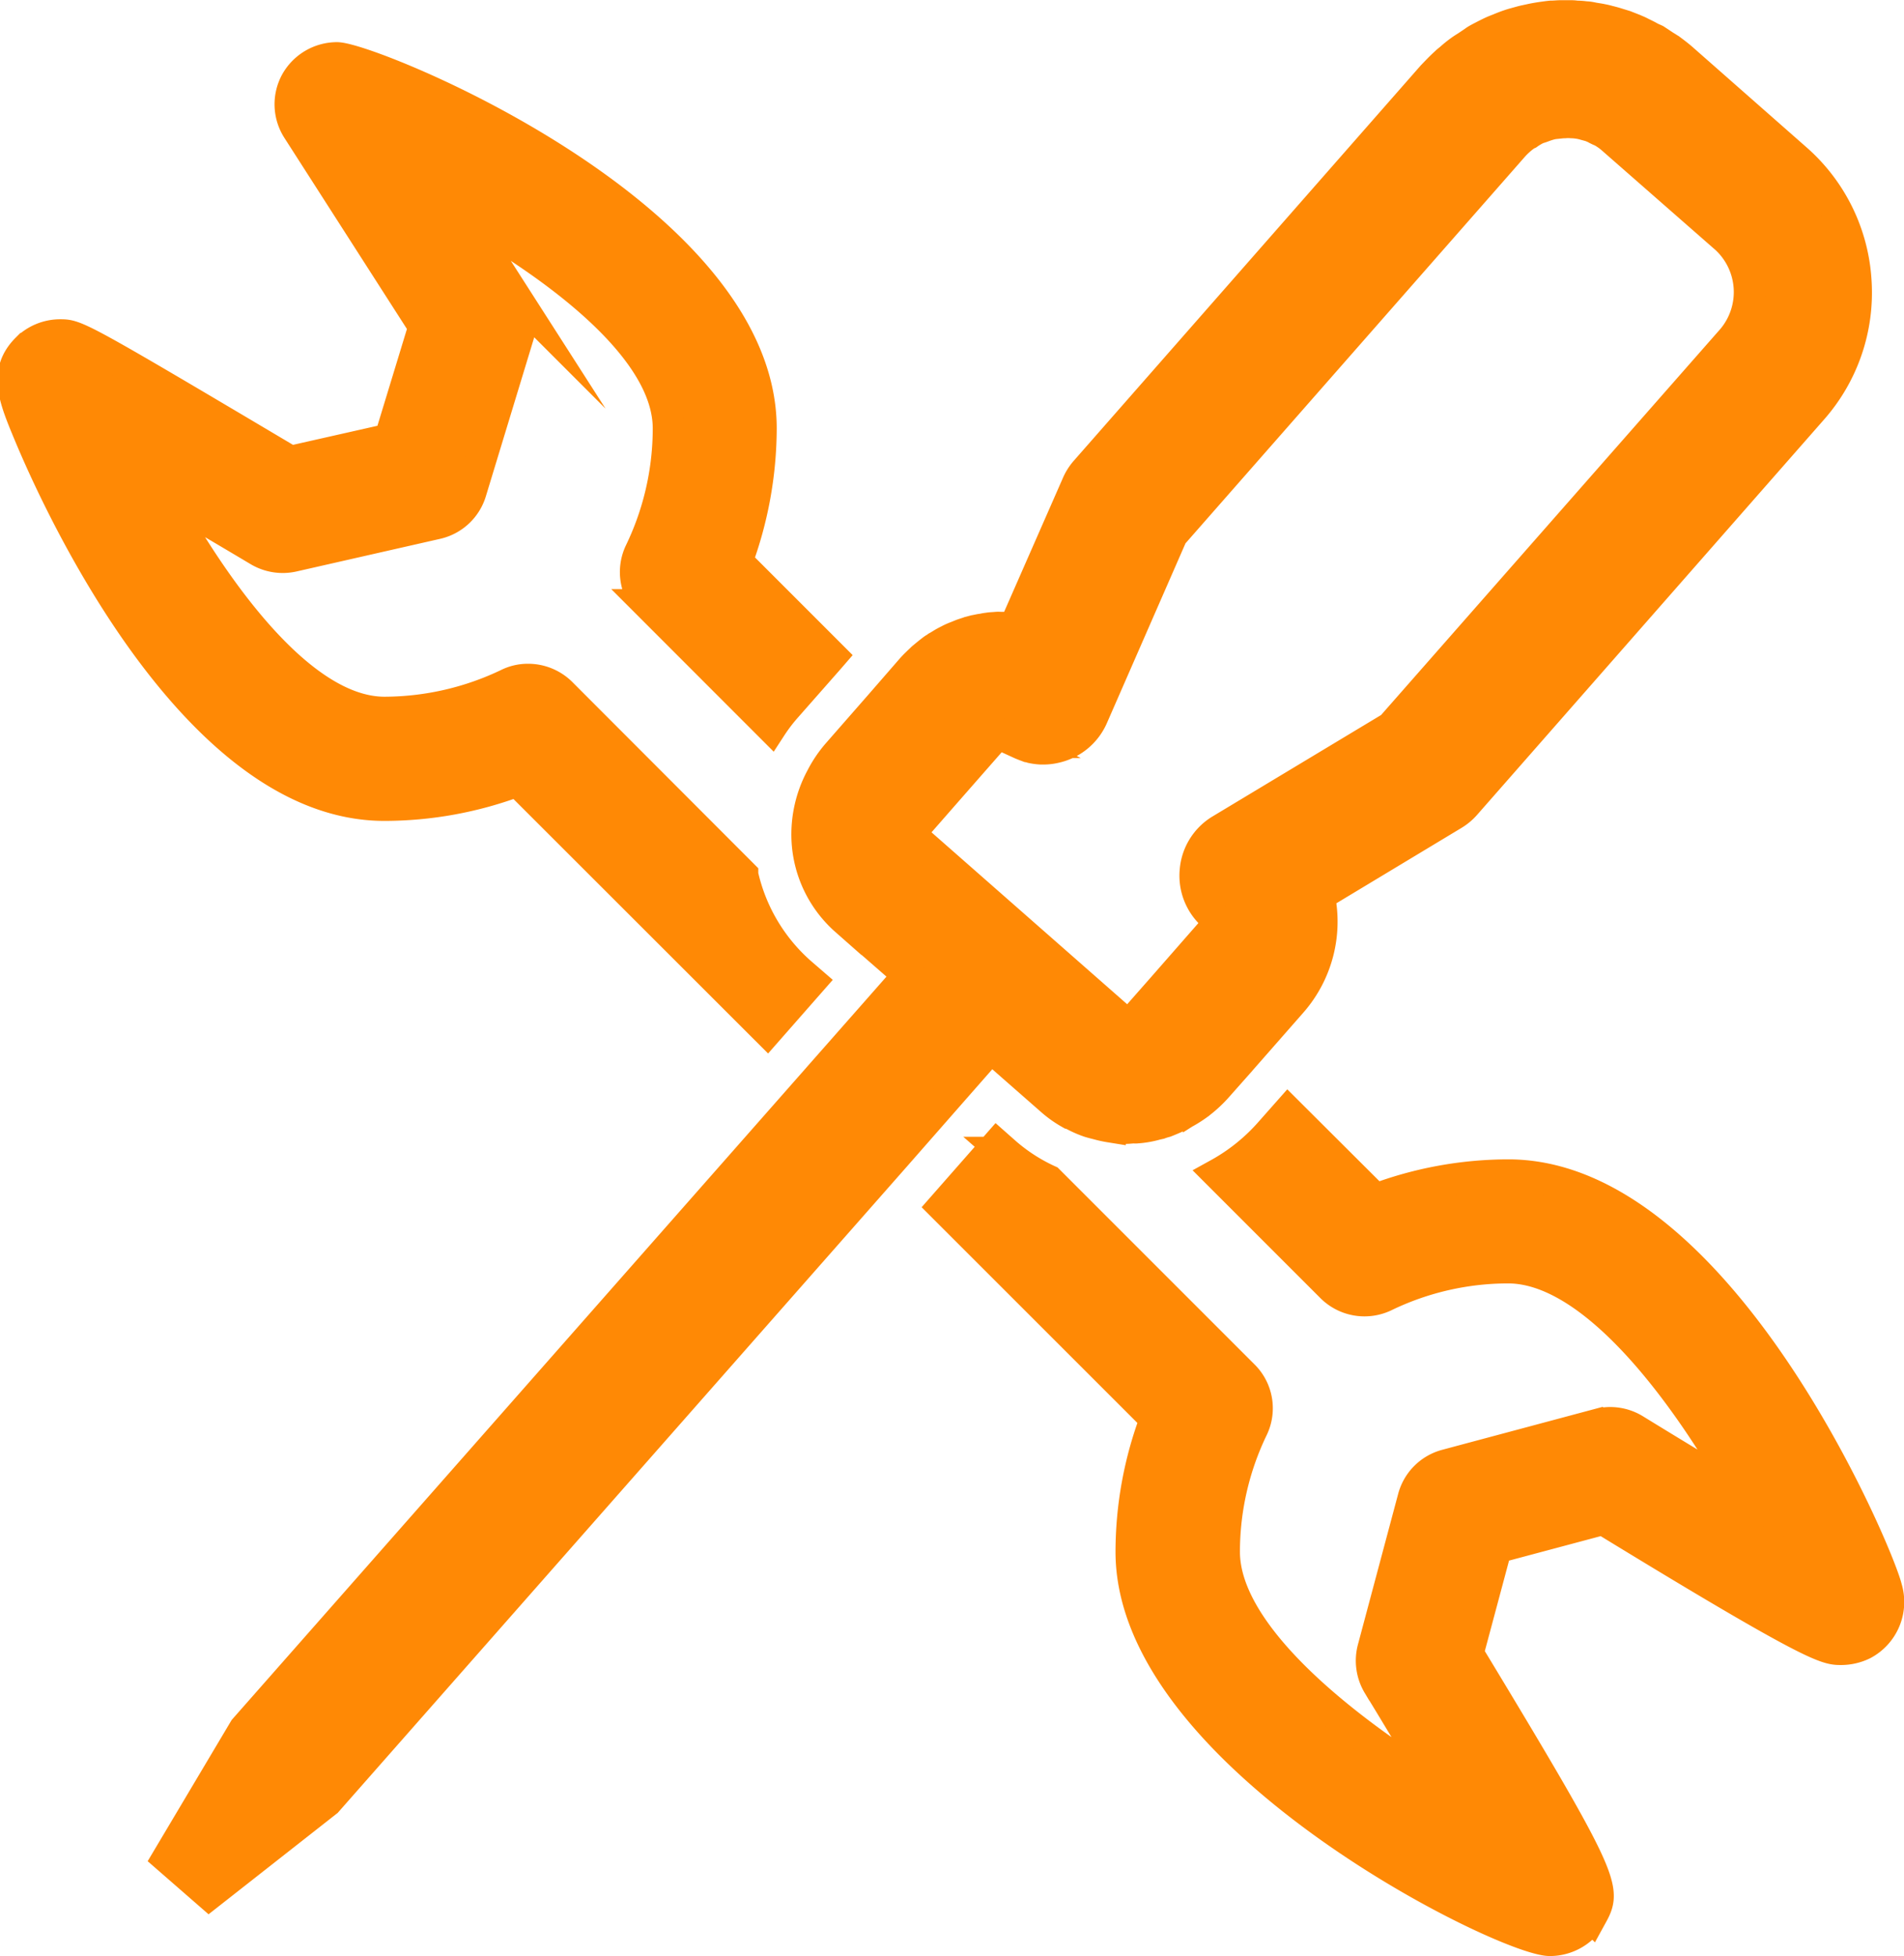 <svg xmlns="http://www.w3.org/2000/svg" width="30.269" height="31.096" viewBox="0 0 30.269 31.096">
  <g id="Framework_Tool_Stack" data-name="Framework &amp; Tool Stack" transform="translate(-35.65 -46.379)">
    <g id="Group_4" data-name="Group 4">
      <g id="Group_3" data-name="Group 3">
        <path id="Union_1" data-name="Union 1" d="M-484.366-376.953a6,6,0,0,1,.387-2.113l-3.377-3.376.855-.973.129.114a2.823,2.823,0,0,0,.69.446l3.1,3.1a.732.732,0,0,1,.143.84,4.519,4.519,0,0,0-.449,1.961c0,1.319,1.88,2.8,3.432,3.756-.31-.524-.652-1.1-.984-1.641a.748.748,0,0,1-.081-.575l.641-2.4a.737.737,0,0,1,.524-.52l2.41-.645a.743.743,0,0,1,.579.081c.576.354,1.184.722,1.733,1.051-.9-1.611-2.37-3.623-3.741-3.623a4.506,4.506,0,0,0-1.96.45.742.742,0,0,1-.844-.14l-1.8-1.8a3.064,3.064,0,0,0,.821-.66l.284-.321,1.39,1.386a6.008,6.008,0,0,1,2.113-.387c3.349,0,5.878,6.011,6.011,6.565a.759.759,0,0,1-.372.892.8.8,0,0,1-.347.081c-.232,0-.405,0-3.785-2.068l-1.7.454-.45,1.681c2.234,3.689,2.2,3.744,1.961,4.179a.761.761,0,0,1-.656.38C-478.417-370.776-484.366-373.7-484.366-376.953Zm-15.315,4.866,1.217-2.046,9.093-10.321.048-.055.929-1.054.49-.557-1-.873a1.817,1.817,0,0,1-.612-1.253,1.9,1.9,0,0,1,.225-1.014,1.9,1.9,0,0,1,.259-.383l.674-.77.5-.575c.052-.059.108-.11.162-.162.018-.019.036-.03.056-.048.04-.033.077-.063.117-.093.022-.018.048-.029.07-.047.041-.022.078-.048.118-.07s.052-.026.077-.04a1.016,1.016,0,0,1,.118-.052l.081-.033c.041-.015.081-.026.121-.041l.085-.022c.041-.007.085-.019.125-.022a.6.6,0,0,1,.085-.015c.044-.008.088-.008.129-.012s.055,0,.084,0h.019a1.528,1.528,0,0,1,.184.008l1-2.278a.8.8,0,0,1,.14-.222l5.507-6.274c.07-.073.14-.147.214-.213.021-.022.051-.044.077-.066a1.831,1.831,0,0,1,.151-.122c.03-.022.064-.044.1-.066.049-.033.1-.066.147-.1.033-.021.07-.04.107-.059s.1-.052.148-.074.078-.033.114-.047c.052-.022.1-.041.152-.059s.081-.026.122-.037.1-.029.154-.04.081-.018.122-.026.1-.018.158-.026.081-.011.121-.015c.056,0,.107-.007.163-.007.026,0,.055,0,.08,0h.048c.036,0,.074,0,.11.007a1.068,1.068,0,0,1,.152.011c.036,0,.073.007.11.015s.1.015.147.026a1.087,1.087,0,0,1,.11.026c.048.011.1.026.147.041l.108.033.143.056c.033.015.07.029.1.045s.1.048.144.073.063.03.1.048c.052.034.1.066.151.1.026.014.052.033.078.048.074.055.147.11.217.173l1.784,1.57a2.8,2.8,0,0,1,.954,1.937,2.8,2.8,0,0,1-.7,2.05l-5.506,6.273a.81.81,0,0,1-.2.166l-2.128,1.282a1.944,1.944,0,0,1-.438,1.7l-.848.966-.332.375a2.008,2.008,0,0,1-.262.247c-.011.008-.022.019-.033.026a2,2,0,0,1-.281.173c-.014.007-.03.019-.048.026-.066.03-.133.059-.2.085a.862.862,0,0,0-.092.029l-.051.011a1.505,1.505,0,0,1-.313.055.174.174,0,0,1-.041,0c-.044,0-.085.007-.125.007s-.081-.007-.118-.011l-.139-.011a1.775,1.775,0,0,1-.2-.044c-.044-.011-.088-.022-.133-.036a1.655,1.655,0,0,1-.21-.089c-.034-.019-.07-.033-.107-.051a1.717,1.717,0,0,1-.287-.206l-.959-.841-.564.642-.973,1.109-9.019,10.24-1.872,1.47Zm13.21-17.851a.146.146,0,0,0-.026.007.228.228,0,0,0-.078.059l-.579.66-.6.685a.25.25,0,0,0-.063.173.126.126,0,0,0,.04.089l3.255,2.86a.118.118,0,0,0,.073.022h.022a.314.314,0,0,0,.056-.011l.026-.011a.287.287,0,0,0,.077-.059l.406-.461.775-.885a.252.252,0,0,0,.066-.169.129.129,0,0,0-.041-.089.84.84,0,0,1-.284-.715.836.836,0,0,1,.405-.648l2.709-1.63,5.423-6.17a1.163,1.163,0,0,0-.1-1.6L-476.7-399.4a.972.972,0,0,0-.177-.129c-.022-.011-.044-.019-.066-.03a.792.792,0,0,0-.129-.059l-.081-.022a.74.74,0,0,0-.121-.026.751.751,0,0,0-.089-.007.624.624,0,0,0-.114,0c-.044,0-.088.007-.133.011s-.063.008-.092.015a1.271,1.271,0,0,0-.133.044c-.03.011-.059.018-.085.029a.994.994,0,0,0-.136.081.322.322,0,0,0-.063.037,1.188,1.188,0,0,0-.177.162l-5.421,6.174-1.265,2.893a.845.845,0,0,1-.593.487.805.805,0,0,1-.185.022h-.007c-.012,0-.022,0-.034,0a.947.947,0,0,1-.144-.019.255.255,0,0,0-.055-.014c-.04-.015-.081-.03-.122-.048l-.048-.022a.826.826,0,0,1-.147-.1.131.131,0,0,0-.074-.025h-.026A.287.287,0,0,0-486.471-389.938Zm-7.652.729a6.019,6.019,0,0,1-2.116.387c-3.048,0-5.241-4.924-5.65-5.908-.236-.567-.406-.977-.033-1.349a.755.755,0,0,1,.524-.217c.261,0,.273,0,3.664,2.012l1.581-.357.545-1.788-2.009-3.133a.739.739,0,0,1-.026-.759.749.749,0,0,1,.649-.38c.531,0,6.742,2.51,6.742,5.89a6.131,6.131,0,0,1-.384,2.116l1.5,1.5-.045.052-.678.77a2.668,2.668,0,0,0-.232.306l-1.938-1.939a.737.737,0,0,1-.144-.84,4.527,4.527,0,0,0,.45-1.965c0-1.268-1.762-2.573-3.3-3.439l.841,1.312a.732.732,0,0,1,.084.612l-.767,2.521a.737.737,0,0,1-.541.505l-2.289.52a.749.749,0,0,1-.538-.085c-.52-.31-1.065-.63-1.563-.925.866,1.574,2.234,3.494,3.56,3.494a4.568,4.568,0,0,0,1.961-.45.714.714,0,0,1,.321-.074.748.748,0,0,1,.523.214l2.886,2.89a2.922,2.922,0,0,0,.918,1.555l.162.14-.686.781Z" transform="translate(538 448)" fill="#ff8905" stroke="#ff8905" stroke-miterlimit="10" stroke-width="0.5"/>
      </g>
    </g>
  </g>
</svg>
